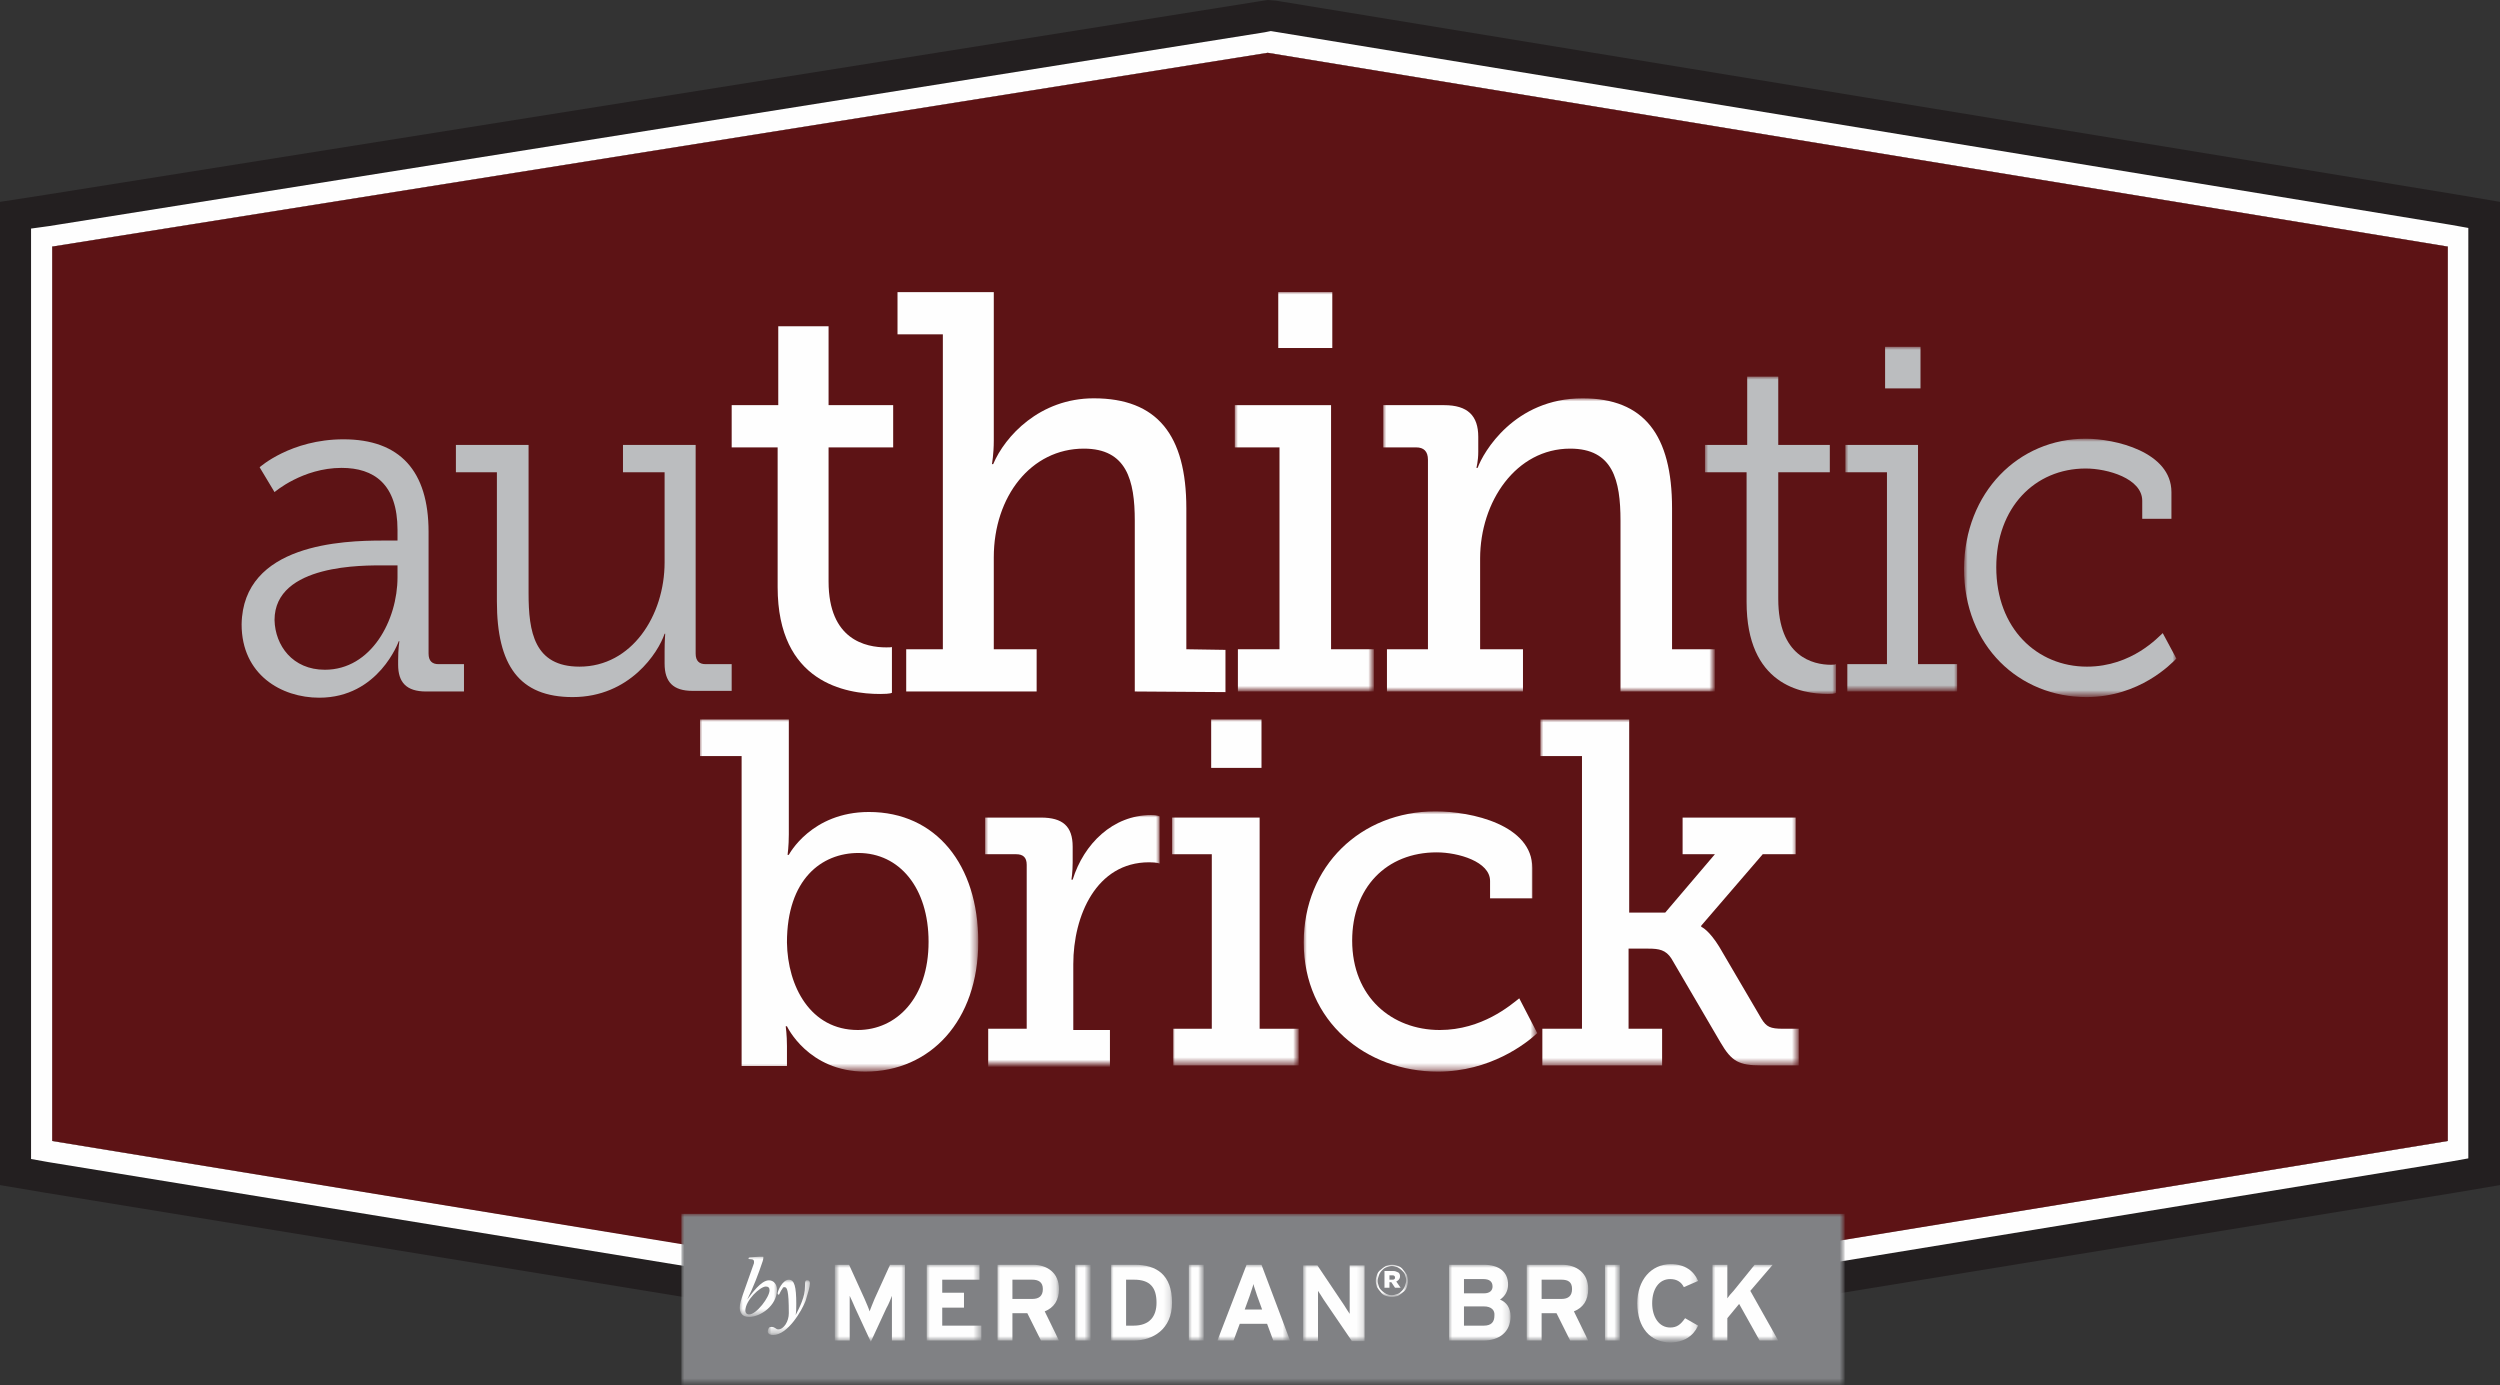 <svg xmlns="http://www.w3.org/2000/svg" width="402.5" height="223" viewBox="0 0 402.5 223"><rect x="0" y="0" width="402.5" height="223" fill="#333333" stroke="none"/><style>.st0,.st1,.st3,.st5{fill-rule:evenodd;clip-rule:evenodd;fill:#231f20}.st1,.st3,.st5{fill:#fefefe}.st3,.st5{fill:#bbbdbf}.st5{fill:#fff}</style><g id="Desktop-HD_1_" transform="translate(-710 -16)"><g id="Header-_x2F_-Nav_1_"><g id="Logo_1_" transform="translate(710 16)"><polygon id="Fill-1_1_" class="st0" points="204.1,8.5 8.4,39.7 8.4,183.7 201.2,215.3 394.1,183.7 394.1,39.7"/><path id="Fill-2_1_" class="st0" d="M204.1 0l-1.3.2L7.1 31.4 0 32.5V190.8l7.1 1.2 183 29.9 27.2-.8L395.4 192l7.1-1.2V32.5l-7.1-1.2L205.4.1l-1.3-.1zM8.4 183.7v-144L204.1 8.5l190 31.2v144l-192.8 31.5L8.4 183.7z"/><polygon id="Fill-3_1_" class="st1" points="204.1,8.5 8.4,39.7 8.4,183.7 201.2,215.3 394.1,183.7 394.1,39.7"/><path id="Fill-4_1_" class="st1" d="M204.1 5.1l-.5.1L7.9 36.4l-2.9.4v149.8l2.8.5 192.8 31.5.5.1.5-.1 193-31.6 2.8-.5V36.7l-2.8-.5L204.6 5l-.5.1zm0 3.4l190 31.2v144l-192.8 31.5L8.4 183.7v-144L204.1 8.5z"/><polygon id="Fill-5_1_" points="204.1,8.5 8.4,39.7 8.4,183.7 201.2,215.3 394.1,183.7 394.1,39.7" fill-rule="evenodd" clip-rule="evenodd" fill="#5d1315"/><g id="Group-42_1_" transform="translate(0 .43)"><path id="Fill-6_1_" class="st3" d="M52.3 107.4c7.5 0 11.7-8 11.7-14.9v-1.9h-2.2c-3 0-17.6-.3-17.6 8.8.1 4.1 2.9 8 8.1 8m9.3-20.8H64v-1.7c0-7.4-3.8-10-9-10-6.3 0-10.8 3.9-10.8 3.9l-2.4-4s5-4.5 13.5-4.5c9.1 0 13.7 5.1 13.7 14.9v19.6c0 1.2.6 1.7 1.6 1.7h4.1v4.4h-6.1c-3.2 0-4.5-1.5-4.5-4.3v-.7c0-1.9.2-3.1.2-3.1h-.1s-3.2 9.1-12.8 9.1c-6.1 0-12.5-3.7-12.5-11.8.2-13 16.4-13.5 22.7-13.5"/><path id="Fill-8_1_" class="st3" d="M80.1 75.6h-6.7v-4.4h11.7v23.9c0 6.2.9 11.8 8.2 11.8 8.4 0 13.7-8.2 13.7-16.8V75.6h-6.7v-4.4H112v33.6c0 1.2.6 1.7 1.6 1.7h4.2v4.3h-6.3c-3.1 0-4.5-1.4-4.5-4.4v-2c0-1.6.1-2.8.1-2.8h-.1c-1 3-5.6 10.2-14.8 10.2-8.6 0-12.2-5.1-12.2-15.4V75.6z"/><path id="Fill-10_1_" class="st1" d="M125.1 71.6h-7.3v-6.8h7.5V52.1h8.1v12.7h10.4v6.8h-10.4v21.6c0 9.4 6 10.6 9.3 10.6 1.2 0 .9-.1.9-.1v7.4s-.1.2-1.9.2c-5.5 0-16.5-1.8-16.5-17.2V71.6z"/><path id="Fill-12_1_" class="st1" d="M145.9 104.1h5.9V53.4h-7.3v-6.8H160v23.9c0 2.2-.3 3.8-.3 3.8h.2c1.9-4.5 7.5-10.6 16.2-10.6 10.2 0 14.9 5.9 14.9 17.7v22.7l6.3.1v6.8l-14.6-.1V83.4c0-6.5-1.3-11.6-8.2-11.6-8.5 0-14.5 7.7-14.5 17.5v14.8h6.9v6.8h-21v-6.8z"/><defs><filter id="Adobe_OpacityMaskFilter" filterUnits="userSpaceOnUse" x="198.8" y="46.5" width="22.4" height="64.4"><feColorMatrix values="1 0 0 0 0 0 1 0 0 0 0 0 1 0 0 0 0 0 1 0"/></filter></defs><mask maskUnits="userSpaceOnUse" x="198.8" y="46.5" width="22.4" height="64.4" id="mask-2_54_"><g filter="url(#Adobe_OpacityMaskFilter)"><polygon id="path-1_54_" class="st5" points="0,222.6 402.5,222.6 402.5,-0.4 0,-0.4"/></g></mask><path id="Fill-14_1_" d="M205.8 55.6h8.7v-9h-8.7v9zm-6.6 48.5h6.8V71.6h-7.2v-6.8h15.5v39.3h6.9v6.8h-21.9v-6.8z" mask="url(#mask-2_54_)" fill-rule="evenodd" clip-rule="evenodd" fill="#fefefe"/><defs><filter id="Adobe_OpacityMaskFilter_1_" filterUnits="userSpaceOnUse" x="222.7" y="63.7" width="53.3" height="47.2"><feColorMatrix values="1 0 0 0 0 0 1 0 0 0 0 0 1 0 0 0 0 0 1 0"/></filter></defs><mask maskUnits="userSpaceOnUse" x="222.7" y="63.7" width="53.3" height="47.2" id="mask-2_53_"><g filter="url(#Adobe_OpacityMaskFilter_1_)"><polygon id="path-1_53_" class="st5" points="0,222.6 402.5,222.6 402.5,-0.4 0,-0.4"/></g></mask><path id="Fill-16_1_" d="M223.1 104.1h6.8V73.6c0-1.4-.7-2-1.9-2h-5.3v-6.8h9.8c3.8 0 5.5 1.7 5.5 5.1v2.4c0 1.5-.3 2.6-.3 2.6h.2c.9-2.5 5.9-11.2 16.9-11.2 9.9 0 14.4 5.9 14.4 17.7v22.7h6.9v6.8h-15.2V83.4c0-6.5-1.2-11.6-8.1-11.6-8.7 0-14.5 8.5-14.5 17.7v14.6h6.9v6.8h-21.9v-6.8z" mask="url(#mask-2_53_)" fill-rule="evenodd" clip-rule="evenodd" fill="#fefefe"/><defs><filter id="Adobe_OpacityMaskFilter_2_" filterUnits="userSpaceOnUse" x="274.5" y="60.2" width="21" height="51"><feColorMatrix values="1 0 0 0 0 0 1 0 0 0 0 0 1 0 0 0 0 0 1 0"/></filter></defs><mask maskUnits="userSpaceOnUse" x="274.5" y="60.2" width="21" height="51" id="mask-2_52_"><g filter="url(#Adobe_OpacityMaskFilter_2_)"><polygon id="path-1_52_" class="st5" points="0,222.6 402.5,222.6 402.5,-0.4 0,-0.4"/></g></mask><path id="Fill-17_1_" d="M281.2 75.6h-6.7v-4.4h6.8v-11h5v11h8.3v4.4h-8.3V96c0 9.3 5.6 10.6 8.5 10.6 1 0 .8-.2.8-.2v4.7s0 .2-1.3.2c-4.3 0-13.1-1.5-13.1-14.8V75.6z" mask="url(#mask-2_52_)" fill-rule="evenodd" clip-rule="evenodd" fill="#bbbdbf"/><defs><filter id="Adobe_OpacityMaskFilter_3_" filterUnits="userSpaceOnUse" x="297.1" y="55.4" width="18" height="55.5"><feColorMatrix values="1 0 0 0 0 0 1 0 0 0 0 0 1 0 0 0 0 0 1 0"/></filter></defs><mask maskUnits="userSpaceOnUse" x="297.1" y="55.4" width="18" height="55.5" id="mask-2_51_"><g filter="url(#Adobe_OpacityMaskFilter_3_)"><polygon id="path-1_51_" class="st5" points="0,222.6 402.5,222.6 402.5,-0.4 0,-0.4"/></g></mask><path id="Fill-18_1_" d="M303.5 62.1h5.7v-6.7h-5.7v6.7zm-6 44.4h6.3V75.6h-6.7v-4.4h11.7v35.3h6.3v4.4h-17.7v-4.4z" mask="url(#mask-2_51_)" fill-rule="evenodd" clip-rule="evenodd" fill="#bbbdbf"/><defs><filter id="Adobe_OpacityMaskFilter_4_" filterUnits="userSpaceOnUse" x="316.3" y="70.2" width="34.2" height="41.6"><feColorMatrix values="1 0 0 0 0 0 1 0 0 0 0 0 1 0 0 0 0 0 1 0"/></filter></defs><mask maskUnits="userSpaceOnUse" x="316.3" y="70.2" width="34.2" height="41.6" id="mask-2_50_"><g filter="url(#Adobe_OpacityMaskFilter_4_)"><polygon id="path-1_50_" class="st5" points="0,222.6 402.5,222.6 402.5,-0.4 0,-0.4"/></g></mask><path id="Fill-19_1_" d="M335.8 70.2c4.7 0 13.8 2.1 13.8 8.6v4.3h-4.7v-2.9c0-3.6-5.6-5.2-9.1-5.2-8.2 0-14.4 6.3-14.4 15.9 0 9.9 6.6 16 14.6 16 7.3 0 11.6-4.9 12.2-5.4l2.2 4.1c-.8.8-5.9 6.2-14.5 6.2-10.7 0-19.7-8.1-19.7-20.7.1-12.3 8.8-20.9 19.6-20.9" mask="url(#mask-2_50_)" fill-rule="evenodd" clip-rule="evenodd" fill="#bbbdbf"/><defs><filter id="Adobe_OpacityMaskFilter_5_" filterUnits="userSpaceOnUse" x="112.6" y="115.3" width="44.8" height="56.7"><feColorMatrix values="1 0 0 0 0 0 1 0 0 0 0 0 1 0 0 0 0 0 1 0"/></filter></defs><mask maskUnits="userSpaceOnUse" x="112.6" y="115.3" width="44.8" height="56.7" id="mask-2_49_"><g filter="url(#Adobe_OpacityMaskFilter_5_)"><polygon id="path-1_49_" class="st5" points="0,222.6 402.5,222.6 402.5,-0.4 0,-0.4"/></g></mask><path id="Fill-20_1_" d="M138.1 165.4c6.2 0 11.4-5.1 11.4-14.2 0-8.7-4.7-14.3-11.3-14.3-5.9 0-11.5 4.2-11.5 14.4.1 7.1 3.8 14.1 11.4 14.1zm-18.7-44.1h-6.7v-5.9H127v18.5c0 1.9-.2 3.3-.2 3.3h.2s3.6-6.9 12.9-6.9c10.8 0 17.6 8.5 17.6 20.9 0 12.7-7.7 20.9-18.2 20.9-9.2 0-12.6-7.3-12.6-7.3h-.2s.2 1.4.2 3.2v3.2h-7.3v-49.9z" mask="url(#mask-2_49_)" fill-rule="evenodd" clip-rule="evenodd" fill="#fefefe"/><defs><filter id="Adobe_OpacityMaskFilter_6_" filterUnits="userSpaceOnUse" x="158.6" y="130.7" width="28.2" height="40.4"><feColorMatrix values="1 0 0 0 0 0 1 0 0 0 0 0 1 0 0 0 0 0 1 0"/></filter></defs><mask maskUnits="userSpaceOnUse" x="158.6" y="130.7" width="28.2" height="40.4" id="mask-2_48_"><g filter="url(#Adobe_OpacityMaskFilter_6_)"><polygon id="path-1_48_" class="st5" points="0,222.6 402.5,222.6 402.5,-0.4 0,-0.4"/></g></mask><path id="Fill-21_1_" d="M159.3 165.2h6v-26.4c0-1.2-.6-1.7-1.7-1.7h-5v-5.9h9c3.5 0 5.1 1.4 5.1 4.7v2.5c0 1.6-.2 2.8-.2 2.8h.2c1.8-5.8 6.5-10.4 12.6-10.4 1 0 1.4.2 1.4.2v7.6s-.4-.2-1.7-.2c-8.5 0-12.2 8.6-12.2 16.4v10.6h5.9v5.9h-19.6v-6.1z" mask="url(#mask-2_48_)" fill-rule="evenodd" clip-rule="evenodd" fill="#fefefe"/><defs><filter id="Adobe_OpacityMaskFilter_7_" filterUnits="userSpaceOnUse" x="188.7" y="115.3" width="20.4" height="55.7"><feColorMatrix values="1 0 0 0 0 0 1 0 0 0 0 0 1 0 0 0 0 0 1 0"/></filter></defs><mask maskUnits="userSpaceOnUse" x="188.7" y="115.3" width="20.4" height="55.7" id="mask-2_47_"><g filter="url(#Adobe_OpacityMaskFilter_7_)"><polygon id="path-1_47_" class="st5" points="0,222.6 402.5,222.6 402.5,-0.4 0,-0.4"/></g></mask><path id="Fill-22_1_" d="M195 123.2h8.1v-7.8H195v7.8zm-6.1 42h6.2v-28.1h-6.4v-5.9h14.1v34h6.3v5.9h-20.2v-5.9z" mask="url(#mask-2_47_)" fill-rule="evenodd" clip-rule="evenodd" fill="#fefefe"/><defs><filter id="Adobe_OpacityMaskFilter_8_" filterUnits="userSpaceOnUse" x="209.9" y="130.2" width="37.6" height="41.8"><feColorMatrix values="1 0 0 0 0 0 1 0 0 0 0 0 1 0 0 0 0 0 1 0"/></filter></defs><mask maskUnits="userSpaceOnUse" x="209.9" y="130.2" width="37.6" height="41.8" id="mask-2_46_"><g filter="url(#Adobe_OpacityMaskFilter_8_)"><polygon id="path-1_46_" class="st5" points="0,222.6 402.5,222.6 402.5,-0.4 0,-0.4"/></g></mask><path id="Fill-23_1_" d="M231.1 130.2c5.9 0 15.6 2.2 15.6 9.1v4.9h-6.8v-2.8c0-3.1-5.1-4.6-8.6-4.6-8.1 0-13.6 5.7-13.6 14.2 0 9.1 6.4 14.4 14.1 14.4 6.8 0 11.4-4 12.8-5.1l2.9 5.6c-1.8 1.7-7.6 6.2-16 6.2-11.5 0-21.6-8-21.6-20.8 0-12.3 9.2-21.1 21.2-21.1" mask="url(#mask-2_46_)" fill-rule="evenodd" clip-rule="evenodd" fill="#fefefe"/><defs><filter id="Adobe_OpacityMaskFilter_9_" filterUnits="userSpaceOnUse" x="248" y="115.4" width="41.6" height="55.7"><feColorMatrix values="1 0 0 0 0 0 1 0 0 0 0 0 1 0 0 0 0 0 1 0"/></filter></defs><mask maskUnits="userSpaceOnUse" x="248" y="115.4" width="41.6" height="55.7" id="mask-2_45_"><g filter="url(#Adobe_OpacityMaskFilter_9_)"><polygon id="path-1_45_" class="st5" points="0,222.6 402.5,222.6 402.5,-0.4 0,-0.4"/></g></mask><path id="Fill-24_1_" d="M248.4 165.2h6.3v-43.9H248v-5.9h14.3v31.1h5.8l8-9.4h-5.2v-5.9h18.2v5.9h-5.3l-9.9 11.5v.2c.1 0 1.3.6 2.9 3.2l6.8 11.6c.8 1.3 1.4 1.6 3.5 1.6h2.5v5.9h-6c-3.6 0-4.8-.6-6.6-3.7l-7.9-13.5c-.9-1.4-2-1.6-3.7-1.6h-3.2v12.9h5.4v5.9h-19.3v-5.9z" mask="url(#mask-2_45_)" fill-rule="evenodd" clip-rule="evenodd" fill="#fefefe"/><defs><filter id="Adobe_OpacityMaskFilter_10_" filterUnits="userSpaceOnUse" x="109.7" y="195" width="187.2" height="27.6"><feColorMatrix values="1 0 0 0 0 0 1 0 0 0 0 0 1 0 0 0 0 0 1 0"/></filter></defs><mask maskUnits="userSpaceOnUse" x="109.7" y="195" width="187.2" height="27.6" id="mask-2_44_"><g filter="url(#Adobe_OpacityMaskFilter_10_)"><polygon id="path-1_44_" class="st5" points="0,222.6 402.5,222.6 402.5,-0.4 0,-0.4"/></g></mask><polygon id="Fill-25_1_" points="109.7,222.6 297,222.6 297,195 109.7,195" mask="url(#mask-2_44_)" fill-rule="evenodd" clip-rule="evenodd" fill="#808184"/><defs><filter id="Adobe_OpacityMaskFilter_11_" filterUnits="userSpaceOnUse" x="134.6" y="203.2" width="11.4" height="12.4"><feColorMatrix values="1 0 0 0 0 0 1 0 0 0 0 0 1 0 0 0 0 0 1 0"/></filter></defs><mask maskUnits="userSpaceOnUse" x="134.6" y="203.2" width="11.4" height="12.4" id="mask-2_43_"><g filter="url(#Adobe_OpacityMaskFilter_11_)"><polygon id="path-1_43_" class="st5" points="0,222.6 402.5,222.6 402.5,-0.4 0,-0.4"/></g></mask><path id="Fill-26_1_" d="M143.6 215.4v-4.5-2.7c-.2.5-.5 1.3-.9 2l-2.5 5.4-2.5-5.4c-.3-.7-.7-1.6-.9-2v7.2h-2.4v-12.2h2.3l2.5 5.5c.3.7.7 1.6.8 2 .2-.5.5-1.3.8-2l2.5-5.5h2.4v12.2h-2.1z" mask="url(#mask-2_43_)" fill-rule="evenodd" clip-rule="evenodd" fill="#fefefe"/><defs><filter id="Adobe_OpacityMaskFilter_12_" filterUnits="userSpaceOnUse" x="149.2" y="203.2" width="8.7" height="12.2"><feColorMatrix values="1 0 0 0 0 0 1 0 0 0 0 0 1 0 0 0 0 0 1 0"/></filter></defs><mask maskUnits="userSpaceOnUse" x="149.2" y="203.2" width="8.7" height="12.2" id="mask-2_42_"><g filter="url(#Adobe_OpacityMaskFilter_12_)"><polygon id="path-1_42_" class="st5" points="0,222.6 402.5,222.6 402.5,-0.4 0,-0.4"/></g></mask><polygon id="Fill-27_1_" points="149.2,215.4 149.2,203.2 157.7,203.2 157.7,205.6 151.7,205.6 151.7,207.7 155.2,207.7 155.2,210.1 151.7,210.1 151.7,213 158,213 158,215.4" mask="url(#mask-2_42_)" fill-rule="evenodd" clip-rule="evenodd" fill="#fefefe"/><defs><filter id="Adobe_OpacityMaskFilter_13_" filterUnits="userSpaceOnUse" x="160.5" y="203.2" width="9.9" height="12.2"><feColorMatrix values="1 0 0 0 0 0 1 0 0 0 0 0 1 0 0 0 0 0 1 0"/></filter></defs><mask maskUnits="userSpaceOnUse" x="160.5" y="203.2" width="9.9" height="12.2" id="mask-2_41_"><g filter="url(#Adobe_OpacityMaskFilter_13_)"><polygon id="path-1_41_" class="st5" points="0,222.6 402.5,222.6 402.5,-0.4 0,-0.4"/></g></mask><path id="Fill-28_1_" d="M166.2 205.6H163v3.1h3.2c1.1 0 1.7-.5 1.7-1.6s-.7-1.5-1.7-1.5zm1.4 9.8l-2.2-4.4H163v4.4h-2.4v-12.2h5.7c2.3 0 4.2 1.3 4.2 3.9 0 1.8-.8 3-2.3 3.6l2.3 4.7h-2.9z" mask="url(#mask-2_41_)" fill-rule="evenodd" clip-rule="evenodd" fill="#fefefe"/><defs><filter id="Adobe_OpacityMaskFilter_14_" filterUnits="userSpaceOnUse" x="173.1" y="203.2" width="2.4" height="12.2"><feColorMatrix values="1 0 0 0 0 0 1 0 0 0 0 0 1 0 0 0 0 0 1 0"/></filter></defs><mask maskUnits="userSpaceOnUse" x="173.1" y="203.2" width="2.4" height="12.2" id="mask-2_40_"><g filter="url(#Adobe_OpacityMaskFilter_14_)"><polygon id="path-1_40_" class="st5" points="0,222.6 402.5,222.6 402.5,-0.4 0,-0.4"/></g></mask><polygon id="Fill-29_1_" points="173.1,215.4 175.6,215.4 175.6,203.2 173.1,203.2" mask="url(#mask-2_40_)" fill-rule="evenodd" clip-rule="evenodd" fill="#fefefe"/><defs><filter id="Adobe_OpacityMaskFilter_15_" filterUnits="userSpaceOnUse" x="178.8" y="203.2" width="9.9" height="12.2"><feColorMatrix values="1 0 0 0 0 0 1 0 0 0 0 0 1 0 0 0 0 0 1 0"/></filter></defs><mask maskUnits="userSpaceOnUse" x="178.8" y="203.2" width="9.9" height="12.2" id="mask-2_39_"><g filter="url(#Adobe_OpacityMaskFilter_15_)"><polygon id="path-1_39_" class="st5" points="0,222.6 402.5,222.6 402.5,-0.4 0,-0.4"/></g></mask><path id="Fill-30_1_" d="M182.6 205.6h-1.3v7.4h1.2c2.6 0 3.7-1.5 3.7-3.7 0-2.5-1.1-3.7-3.6-3.7m-.1 9.8h-3.6v-12.2h3.8c3.5 0 6 1.6 6 6.1 0 4.3-3.1 6.1-6.2 6.1" mask="url(#mask-2_39_)" fill-rule="evenodd" clip-rule="evenodd" fill="#fefefe"/><defs><filter id="Adobe_OpacityMaskFilter_16_" filterUnits="userSpaceOnUse" x="191.4" y="203.2" width="2.4" height="12.2"><feColorMatrix values="1 0 0 0 0 0 1 0 0 0 0 0 1 0 0 0 0 0 1 0"/></filter></defs><mask maskUnits="userSpaceOnUse" x="191.4" y="203.2" width="2.4" height="12.2" id="mask-2_38_"><g filter="url(#Adobe_OpacityMaskFilter_16_)"><polygon id="path-1_38_" class="st5" points="0,222.6 402.5,222.6 402.5,-0.4 0,-0.4"/></g></mask><polygon id="Fill-31_1_" points="191.4,215.4 193.8,215.4 193.8,203.2 191.4,203.2" mask="url(#mask-2_38_)" fill-rule="evenodd" clip-rule="evenodd" fill="#fefefe"/><defs><filter id="Adobe_OpacityMaskFilter_17_" filterUnits="userSpaceOnUse" x="196" y="203.2" width="11.6" height="12.2"><feColorMatrix values="1 0 0 0 0 0 1 0 0 0 0 0 1 0 0 0 0 0 1 0"/></filter></defs><mask maskUnits="userSpaceOnUse" x="196" y="203.2" width="11.6" height="12.2" id="mask-2_37_"><g filter="url(#Adobe_OpacityMaskFilter_17_)"><polygon id="path-1_37_" class="st5" points="0,222.6 402.5,222.6 402.5,-0.4 0,-0.4"/></g></mask><path id="Fill-32_1_" d="M202.4 208.2c-.2-.7-.5-1.4-.6-1.9-.1.5-.4 1.2-.6 1.9l-.8 2.2h2.8l-.8-2.2zm2.6 7.2l-1-2.7h-4.4l-1 2.7H196l4.7-12.2h2.4l4.6 12.2H205z" mask="url(#mask-2_37_)" fill-rule="evenodd" clip-rule="evenodd" fill="#fefefe"/><defs><filter id="Adobe_OpacityMaskFilter_18_" filterUnits="userSpaceOnUse" x="209.9" y="203.2" width="9.9" height="12.2"><feColorMatrix values="1 0 0 0 0 0 1 0 0 0 0 0 1 0 0 0 0 0 1 0"/></filter></defs><mask maskUnits="userSpaceOnUse" x="209.9" y="203.2" width="9.9" height="12.2" id="mask-2_36_"><g filter="url(#Adobe_OpacityMaskFilter_18_)"><polygon id="path-1_36_" class="st5" points="0,222.6 402.5,222.6 402.5,-0.4 0,-0.4"/></g></mask><path id="Fill-33_1_" d="M217.6 215.4l-4.5-6.6c-.3-.5-.7-1.1-.9-1.4V215.5h-2.4v-12.2h2.3l4.3 6.4c.3.5.7 1.1.9 1.4v-7.8h2.4v12.2h-2.1z" mask="url(#mask-2_36_)" fill-rule="evenodd" clip-rule="evenodd" fill="#fefefe"/><defs><filter id="Adobe_OpacityMaskFilter_19_" filterUnits="userSpaceOnUse" x="233.3" y="203.2" width="9.9" height="12.2"><feColorMatrix values="1 0 0 0 0 0 1 0 0 0 0 0 1 0 0 0 0 0 1 0"/></filter></defs><mask maskUnits="userSpaceOnUse" x="233.3" y="203.2" width="9.9" height="12.2" id="mask-2_35_"><g filter="url(#Adobe_OpacityMaskFilter_19_)"><polygon id="path-1_35_" class="st5" points="0,222.6 402.5,222.6 402.5,-0.4 0,-0.4"/></g></mask><path id="Fill-34_1_" d="M238.9 209.9h-3.2v3.1h3.2c1.2 0 1.7-.6 1.7-1.6.1-.9-.5-1.5-1.7-1.5m-.1-4.4h-3.1v2.3h3.2c1 0 1.4-.5 1.4-1.1 0-.8-.5-1.2-1.5-1.2m0 9.9h-5.5v-12.2h5.6c2.4 0 3.9 1.1 3.9 3.2 0 1-.5 1.9-1.3 2.4 1 .4 1.7 1.3 1.7 2.7 0 2.5-1.8 3.9-4.4 3.9" mask="url(#mask-2_35_)" fill-rule="evenodd" clip-rule="evenodd" fill="#fefefe"/><defs><filter id="Adobe_OpacityMaskFilter_20_" filterUnits="userSpaceOnUse" x="245.8" y="203.2" width="9.9" height="12.2"><feColorMatrix values="1 0 0 0 0 0 1 0 0 0 0 0 1 0 0 0 0 0 1 0"/></filter></defs><mask maskUnits="userSpaceOnUse" x="245.8" y="203.2" width="9.9" height="12.2" id="mask-2_34_"><g filter="url(#Adobe_OpacityMaskFilter_20_)"><polygon id="path-1_34_" class="st5" points="0,222.6 402.5,222.6 402.5,-0.4 0,-0.4"/></g></mask><path id="Fill-35_1_" d="M251.4 205.6h-3.2v3.1h3.2c1.1 0 1.7-.5 1.7-1.6s-.6-1.5-1.7-1.5zm1.4 9.8l-2.2-4.4h-2.4v4.4h-2.4v-12.2h5.7c2.3 0 4.2 1.3 4.2 3.9 0 1.8-.8 3-2.3 3.6l2.3 4.7h-2.9z" mask="url(#mask-2_34_)" fill-rule="evenodd" clip-rule="evenodd" fill="#fefefe"/><defs><filter id="Adobe_OpacityMaskFilter_21_" filterUnits="userSpaceOnUse" x="258.4" y="203.2" width="2.4" height="12.2"><feColorMatrix values="1 0 0 0 0 0 1 0 0 0 0 0 1 0 0 0 0 0 1 0"/></filter></defs><mask maskUnits="userSpaceOnUse" x="258.4" y="203.2" width="2.4" height="12.2" id="mask-2_33_"><g filter="url(#Adobe_OpacityMaskFilter_21_)"><polygon id="path-1_33_" class="st5" points="0,222.6 402.5,222.6 402.5,-0.4 0,-0.4"/></g></mask><polygon id="Fill-36_1_" points="258.4,215.4 260.8,215.4 260.8,203.2 258.4,203.2" mask="url(#mask-2_33_)" fill-rule="evenodd" clip-rule="evenodd" fill="#fefefe"/><defs><filter id="Adobe_OpacityMaskFilter_22_" filterUnits="userSpaceOnUse" x="263.5" y="203" width="9.9" height="12.5"><feColorMatrix values="1 0 0 0 0 0 1 0 0 0 0 0 1 0 0 0 0 0 1 0"/></filter></defs><mask maskUnits="userSpaceOnUse" x="263.5" y="203" width="9.9" height="12.5" id="mask-2_32_"><g filter="url(#Adobe_OpacityMaskFilter_22_)"><polygon id="path-1_32_" class="st5" points="0,222.6 402.5,222.6 402.5,-0.4 0,-0.4"/></g></mask><path id="Fill-37_1_" d="M271.1 206.8c-.4-.8-1.1-1.3-2.2-1.3-1.8 0-2.9 1.6-2.9 3.9 0 2.2 1.1 3.9 2.9 3.9 1.1 0 1.7-.5 2.4-1.5l2.1 1.2c-.8 1.7-2.3 2.7-4.5 2.7-3.2 0-5.3-2.4-5.3-6.3 0-3.7 2.2-6.3 5.4-6.3 2.3 0 3.7 1.1 4.4 2.7l-2.3 1z" mask="url(#mask-2_32_)" fill-rule="evenodd" clip-rule="evenodd" fill="#fefefe"/><defs><filter id="Adobe_OpacityMaskFilter_23_" filterUnits="userSpaceOnUse" x="275.7" y="203.2" width="10.6" height="12.2"><feColorMatrix values="1 0 0 0 0 0 1 0 0 0 0 0 1 0 0 0 0 0 1 0"/></filter></defs><mask maskUnits="userSpaceOnUse" x="275.7" y="203.2" width="10.6" height="12.2" id="mask-2_31_"><g filter="url(#Adobe_OpacityMaskFilter_23_)"><polygon id="path-1_31_" class="st5" points="0,222.6 402.5,222.6 402.5,-0.4 0,-0.4"/></g></mask><path id="Fill-38_1_" d="M283.3 215.4l-3.3-5.9-1.9 2.3v3.6h-2.4v-12.2h2.4v5.4c.2-.3.6-.8 1-1.2l3.4-4.2h2.9l-3.6 4.2 4.5 8h-3z" mask="url(#mask-2_31_)" fill-rule="evenodd" clip-rule="evenodd" fill="#fefefe"/><defs><filter id="Adobe_OpacityMaskFilter_24_" filterUnits="userSpaceOnUse" x="119.1" y="201.8" width="6.1" height="9.7"><feColorMatrix values="1 0 0 0 0 0 1 0 0 0 0 0 1 0 0 0 0 0 1 0"/></filter></defs><mask maskUnits="userSpaceOnUse" x="119.1" y="201.8" width="6.1" height="9.7" id="mask-2_30_"><g filter="url(#Adobe_OpacityMaskFilter_24_)"><polygon id="path-1_30_" class="st5" points="0,222.6 402.5,222.6 402.5,-0.4 0,-0.4"/></g></mask><path id="Fill-39_1_" d="M120.6 211.2c1.2 0 3.3-2.8 3.3-3.9 0-.4-.2-.6-.6-.6-.9 0-3.3 2.2-3.3 3.9 0 .3.2.6.6.6zm.7-8c.1-.2.1-.3.1-.5s-.1-.4-.5-.4-.4-.1-.4-.1c0-.1.1-.2.2-.2l1.6-.1h.5c.1 0 .1 0 .1.1s0 .3-.1.6c-.7 2.1-1.5 4.2-2.5 6.2.7-.9 2.2-3.1 3.5-3.1.8 0 1.3.7 1.3 1.5 0 2.6-2.7 4.4-4.5 4.4-1.2 0-1.5-.8-1.5-1.5 0-.6.2-1.2.5-2.1l1.7-4.8z" mask="url(#mask-2_30_)" fill-rule="evenodd" clip-rule="evenodd" fill="#fefefe"/><defs><filter id="Adobe_OpacityMaskFilter_25_" filterUnits="userSpaceOnUse" x="123.7" y="205.6" width="6.8" height="8.8"><feColorMatrix values="1 0 0 0 0 0 1 0 0 0 0 0 1 0 0 0 0 0 1 0"/></filter></defs><mask maskUnits="userSpaceOnUse" x="123.7" y="205.6" width="6.8" height="8.8" id="mask-2_29_"><g filter="url(#Adobe_OpacityMaskFilter_25_)"><polygon id="path-1_29_" class="st5" points="0,222.6 402.5,222.6 402.5,-0.4 0,-0.4"/></g></mask><path id="Fill-40_1_" d="M124.2 213.2c.6 0 .7.4 1.1.4.9 0 1.7-1.3 1.7-2.6 0-3.8-.3-4.2-.7-4.2-.2 0-.3.1-.3.2-.4.5-.5 1-.6 1-.1 0-.2 0-.2-.2 0-.4.8-2.2 1.8-2.2.9 0 1.2 1.1 1.2 3.9 0 .6 0 1.2-.1 1.8.7-1.4 1.5-2.9 1.5-4.6 0-1 .1-1 .4-1 .3 0 .4.2.4.5 0 .5-.3 1.5-.7 2.8-.6 1.6-2.9 5.5-5.2 5.5-.4 0-.9-.1-.9-.6.1-.5.2-.7.6-.7" mask="url(#mask-2_29_)" fill-rule="evenodd" clip-rule="evenodd" fill="#fefefe"/><defs><filter id="Adobe_OpacityMaskFilter_26_" filterUnits="userSpaceOnUse" x="221.4" y="203.1" width="5.3" height="5.3"><feColorMatrix values="1 0 0 0 0 0 1 0 0 0 0 0 1 0 0 0 0 0 1 0"/></filter></defs><mask maskUnits="userSpaceOnUse" x="221.4" y="203.1" width="5.3" height="5.3" id="mask-2_28_"><g filter="url(#Adobe_OpacityMaskFilter_26_)"><polygon id="path-1_28_" class="st5" points="0,222.6 402.5,222.6 402.5,-0.4 0,-0.4"/></g></mask><path id="Fill-41_1_" d="M224.2 205.6c.1 0 .2 0 .3-.1.1-.1.1-.1.1-.2s0-.2-.1-.3c-.1-.1-.2-.1-.3-.1h-.5v.7h.5zm-1.3-1.4h1.3c.2 0 .4 0 .6.1.2.1.3.1.4.2.2.2.2.4.2.6 0 .2-.1.4-.2.5-.1.1-.2.2-.4.3l.7 1h-.9l-.6-.9h-.3v.9h-.8v-2.7zm1.2 3.9c.3 0 .6-.1.9-.2.3-.1.5-.3.7-.5.2-.2.4-.5.5-.8s.2-.6.2-.9c0-.3-.1-.6-.2-.9-.1-.3-.3-.5-.5-.7-.2-.2-.5-.4-.7-.5-.3-.1-.6-.2-.9-.2-.3 0-.6.1-.9.2-.3.1-.5.3-.7.5-.2.2-.4.5-.5.8-.1.3-.2.6-.2.9 0 .3.1.6.2.9.1.3.3.5.5.7.2.2.5.4.7.5.2.1.5.2.9.2zm0 .3c-.4 0-.7-.1-1-.2-.3-.1-.6-.3-.8-.6-.2-.2-.4-.5-.6-.8-.1-.3-.2-.7-.2-1 0-.4.1-.7.2-1 .1-.3.3-.6.6-.8.2-.2.5-.4.8-.6.3-.1.7-.2 1-.2.4 0 .7.1 1 .2.3.1.6.3.8.6.2.2.4.5.6.8.1.3.2.7.2 1 0 .4-.1.7-.2 1-.1.3-.3.6-.6.8-.2.2-.5.4-.8.6-.3.1-.7.2-1 .2z" mask="url(#mask-2_28_)" fill-rule="evenodd" clip-rule="evenodd" fill="#fefefe"/></g></g></g></g></svg>